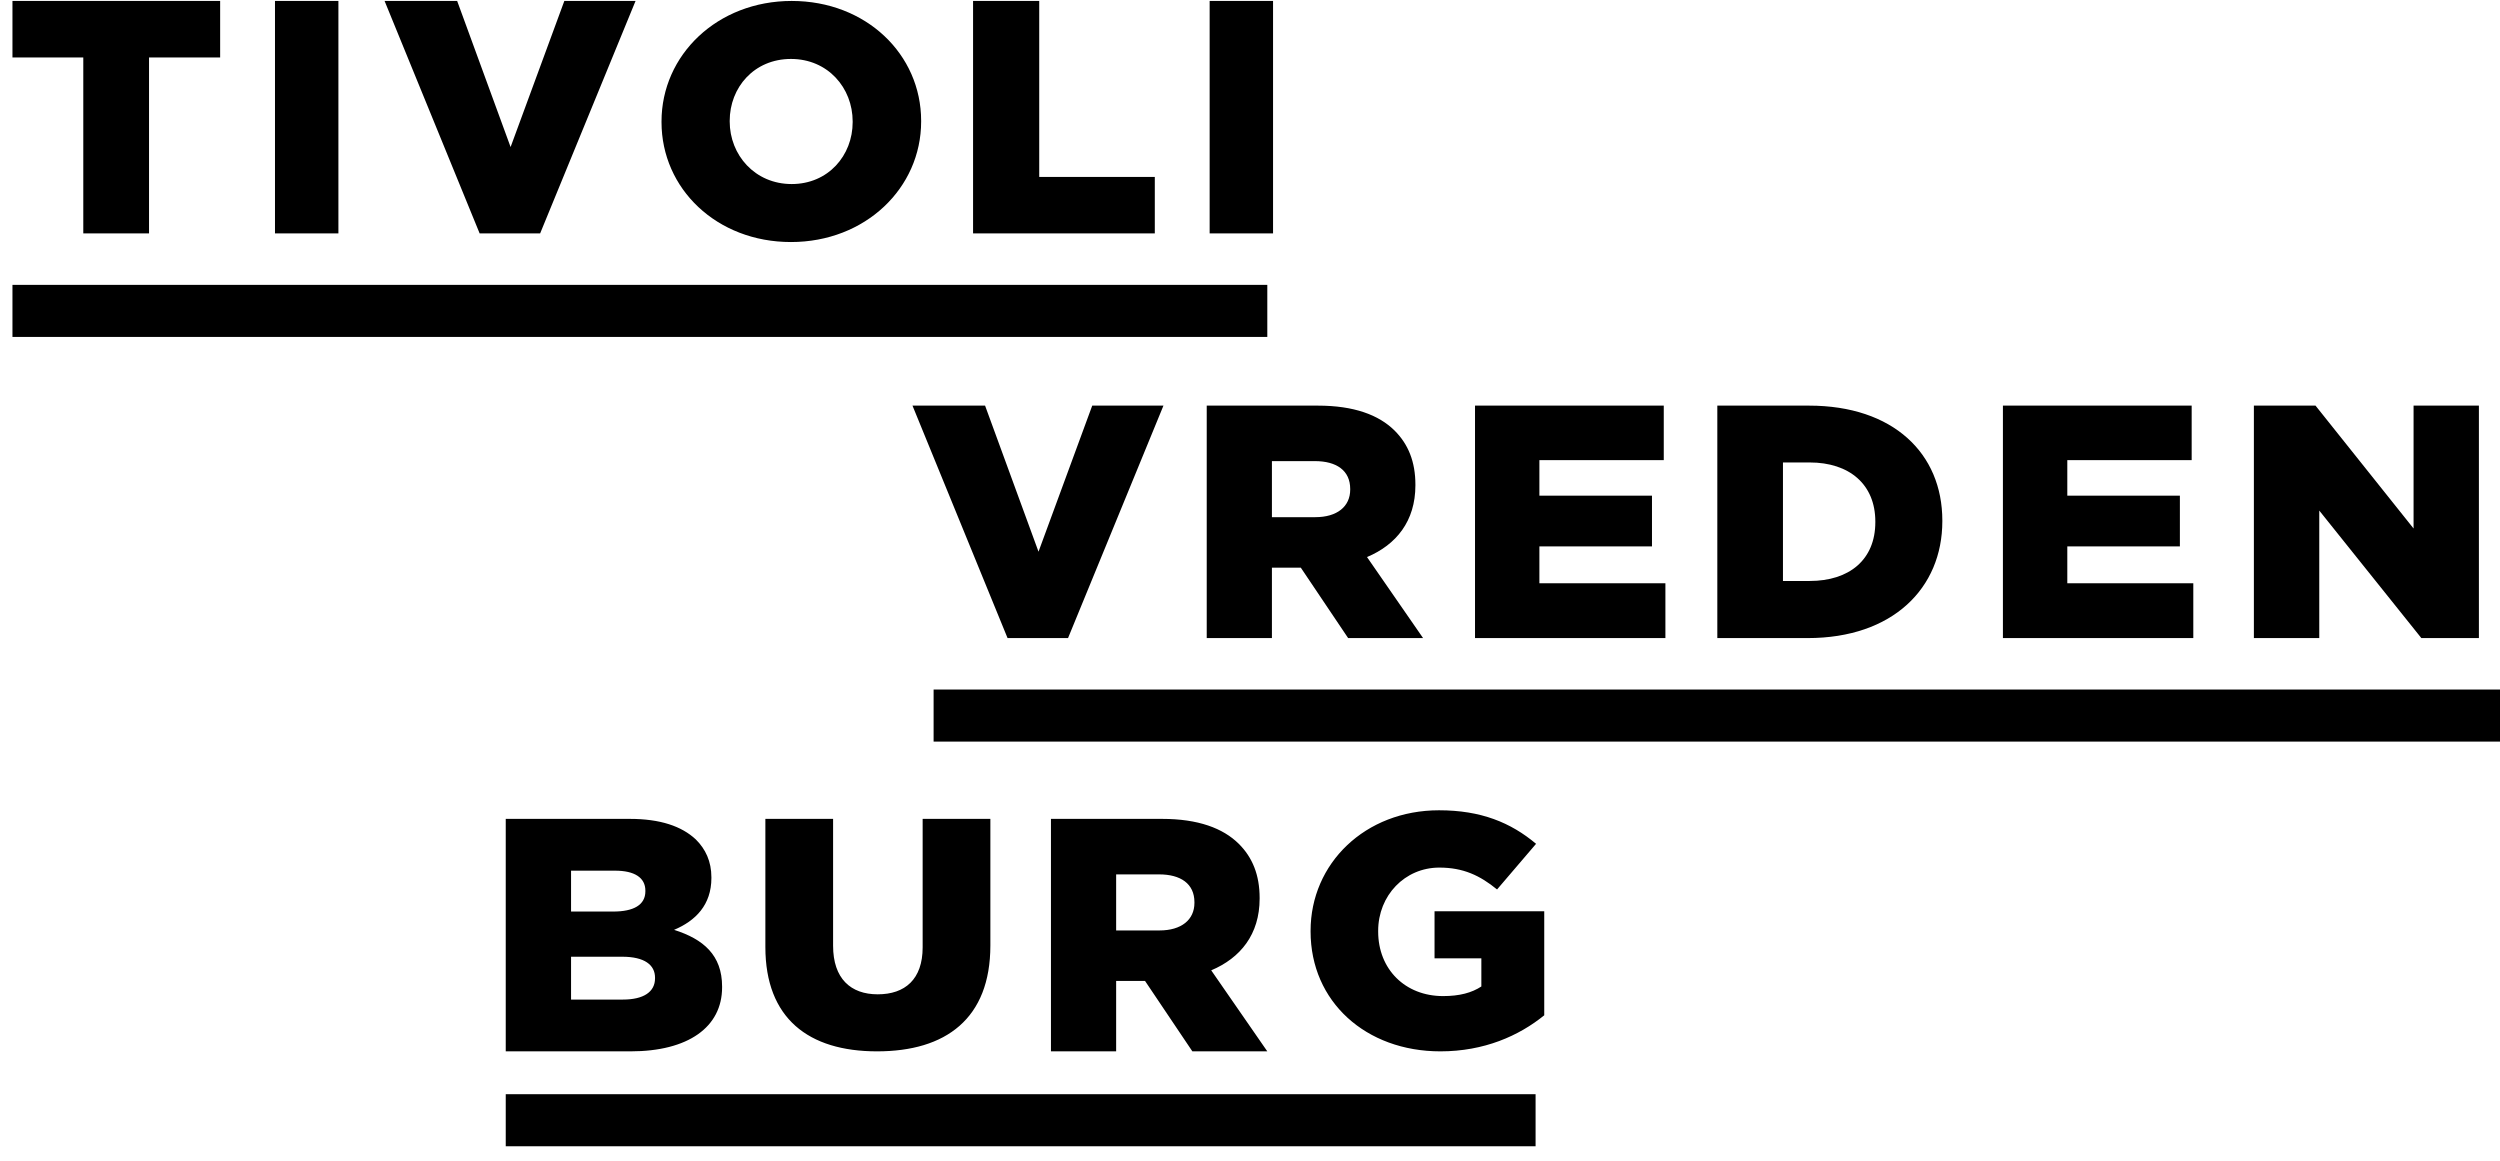 <?xml version="1.0" encoding="UTF-8" standalone="no"?>
<svg width="168px" height="78px" viewBox="0 0 168 78" version="1.1" xmlns="http://www.w3.org/2000/svg" xmlns:xlink="http://www.w3.org/1999/xlink">
    <title>Combined Shape</title>
    <defs>
        <path d="M103.191,73.53 L103.191,77.029 L33.986,77.029 L33.986,73.53 L103.191,73.53 Z M42.325,55.029 C44.367,55.029 45.809,55.521 46.758,56.41 C47.413,57.058 47.806,57.885 47.806,58.958 L47.806,59.001 C47.806,60.812 46.739,61.88 45.297,62.486 C47.27,63.11 48.525,64.183 48.525,66.301 L48.525,66.348 C48.525,69.025 46.247,70.651 42.37,70.651 L33.986,70.651 L33.986,55.029 L42.325,55.029 Z M55.984,55.029 L55.984,63.555 C55.984,65.764 57.17,66.818 58.981,66.818 C60.816,66.818 62.002,65.81 62.002,63.662 L62.002,55.029 L66.553,55.029 L66.553,63.532 C66.553,68.46 63.557,70.651 58.936,70.651 C54.336,70.651 51.433,68.437 51.433,63.638 L51.433,55.029 L55.984,55.029 Z M78.094,55.029 C80.514,55.029 82.184,55.653 83.245,56.703 C84.168,57.62 84.647,58.801 84.647,60.342 L84.647,60.385 C84.647,62.795 83.355,64.379 81.394,65.206 L85.163,70.651 L80.127,70.651 L76.947,65.92 L75.005,65.92 L75.005,70.651 L70.624,70.651 L70.624,55.029 L78.094,55.029 Z M96.702,54.451 C99.523,54.451 101.522,55.276 103.224,56.704 L100.602,59.772 C99.455,58.834 98.332,58.302 96.722,58.302 C94.407,58.302 92.613,60.173 92.613,62.553 L92.613,62.596 C92.613,65.136 94.427,66.937 96.975,66.937 C98.079,66.937 98.905,66.715 99.547,66.291 L99.547,64.401 L96.401,64.401 L96.401,61.238 L103.773,61.238 L103.773,68.228 C102.071,69.609 99.732,70.651 96.795,70.651 C91.786,70.651 88.071,67.314 88.071,62.596 L88.071,62.553 C88.071,58.014 91.742,54.451 96.702,54.451 Z M41.814,64.292 L38.375,64.292 L38.375,67.171 L41.858,67.171 C43.25,67.171 44.018,66.656 44.018,65.743 L44.018,65.701 C44.018,64.85 43.324,64.292 41.814,64.292 Z M77.894,58.759 L75.005,58.759 L75.005,62.526 L77.918,62.526 C79.386,62.526 80.266,61.812 80.266,60.673 L80.266,60.63 C80.266,59.383 79.338,58.759 77.894,58.759 Z M41.327,58.509 L38.375,58.509 L38.375,61.256 L41.209,61.256 C42.581,61.256 43.369,60.812 43.369,59.895 L43.369,59.852 C43.369,58.982 42.65,58.509 41.327,58.509 Z M168,46.337 L168,49.836 L62.738,49.836 L62.738,46.337 L168,46.337 Z M147.28,27.258 L147.28,30.921 L138.923,30.921 L138.923,33.308 L146.488,33.308 L146.488,36.72 L138.923,36.72 L138.923,39.197 L147.39,39.197 L147.39,42.879 L134.596,42.879 L134.596,27.258 L147.28,27.258 Z M121.568,27.258 C127.226,27.258 130.525,30.472 130.525,34.981 L130.525,35.023 C130.525,39.533 127.183,42.879 121.477,42.879 L115.404,42.879 L115.404,27.258 L121.568,27.258 Z M111.805,27.258 L111.805,30.921 L103.447,30.921 L103.447,33.308 L111.013,33.308 L111.013,36.72 L103.447,36.72 L103.447,39.197 L111.915,39.197 L111.915,42.879 L99.121,42.879 L99.121,27.258 L111.805,27.258 Z M88.563,27.258 C90.983,27.258 92.652,27.881 93.713,28.931 C94.636,29.848 95.115,31.029 95.115,32.57 L95.115,32.613 C95.115,35.023 93.828,36.607 91.863,37.434 L95.631,42.879 L90.595,42.879 L87.415,38.148 L85.473,38.148 L85.473,42.879 L81.092,42.879 L81.092,27.258 L88.563,27.258 Z M155.603,27.258 L162.192,35.515 L162.192,27.258 L166.582,27.258 L166.582,42.879 L162.715,42.879 L155.855,34.31 L155.855,42.879 L151.461,42.879 L151.461,27.258 L155.603,27.258 Z M66.197,27.258 L69.788,37.074 L73.398,27.258 L78.184,27.258 L71.772,42.879 L67.708,42.879 L61.319,27.258 L66.197,27.258 Z M121.611,31.077 L119.815,31.077 L119.815,39.041 L121.611,39.041 C124.274,39.041 126.022,37.614 126.022,35.09 L126.022,35.047 C126.022,32.547 124.274,31.077 121.611,31.077 Z M88.362,30.987 L85.473,30.987 L85.473,34.754 L88.386,34.754 C89.854,34.754 90.734,34.04 90.734,32.901 L90.734,32.859 C90.734,31.611 89.806,30.987 88.362,30.987 Z M85.163,19.144 L85.163,22.643 L0.837,22.643 L0.837,19.144 L85.163,19.144 Z M53.202,0.064 C58.201,0.064 61.901,3.65 61.901,8.122 L61.901,8.164 C61.901,12.636 58.152,16.265 53.153,16.265 C48.159,16.265 44.454,12.679 44.454,8.207 L44.454,8.164 C44.454,3.693 48.203,0.064 53.202,0.064 Z M85.549,0.064 L85.549,15.686 L81.288,15.686 L81.288,0.064 L85.549,0.064 Z M69.836,0.064 L69.836,11.89 L77.603,11.89 L77.603,15.686 L65.39,15.686 L65.39,0.064 L69.836,0.064 Z M30.721,0.064 L34.312,9.881 L37.923,0.064 L42.709,0.064 L36.297,15.686 L32.232,15.686 L25.844,0.064 L30.721,0.064 Z M22.741,0.064 L22.741,15.686 L18.479,15.686 L18.479,0.064 L22.741,0.064 Z M14.794,0.064 L14.794,3.86 L10.015,3.86 L10.015,15.686 L5.597,15.686 L5.597,3.86 L0.837,3.86 L0.837,0.064 L14.794,0.064 Z M53.153,3.961 C50.678,3.961 49.036,5.874 49.036,8.122 L49.036,8.164 C49.036,10.412 50.727,12.368 53.202,12.368 C55.652,12.368 57.299,10.454 57.299,8.207 L57.299,8.164 C57.299,5.898 55.628,3.961 53.153,3.961 Z" id="path-1"></path>
    </defs>
    <g id="Marketing" stroke="none" stroke-width="1" fill="none" fill-rule="evenodd">
        <g id="NO-MAN'S-LAND---Marketing---Hone" transform="translate(-1195, -4253)">
            <g id="Group-939" transform="translate(1195, 4253)">
                <mask id="mask-2" fill="white">
                    <use xlink:href="#path-1"></use>
                </mask>
                <use id="Combined-Shape" fill="#000000" xlink:href="#path-1"></use>
            </g>
        </g>
    </g>
</svg>